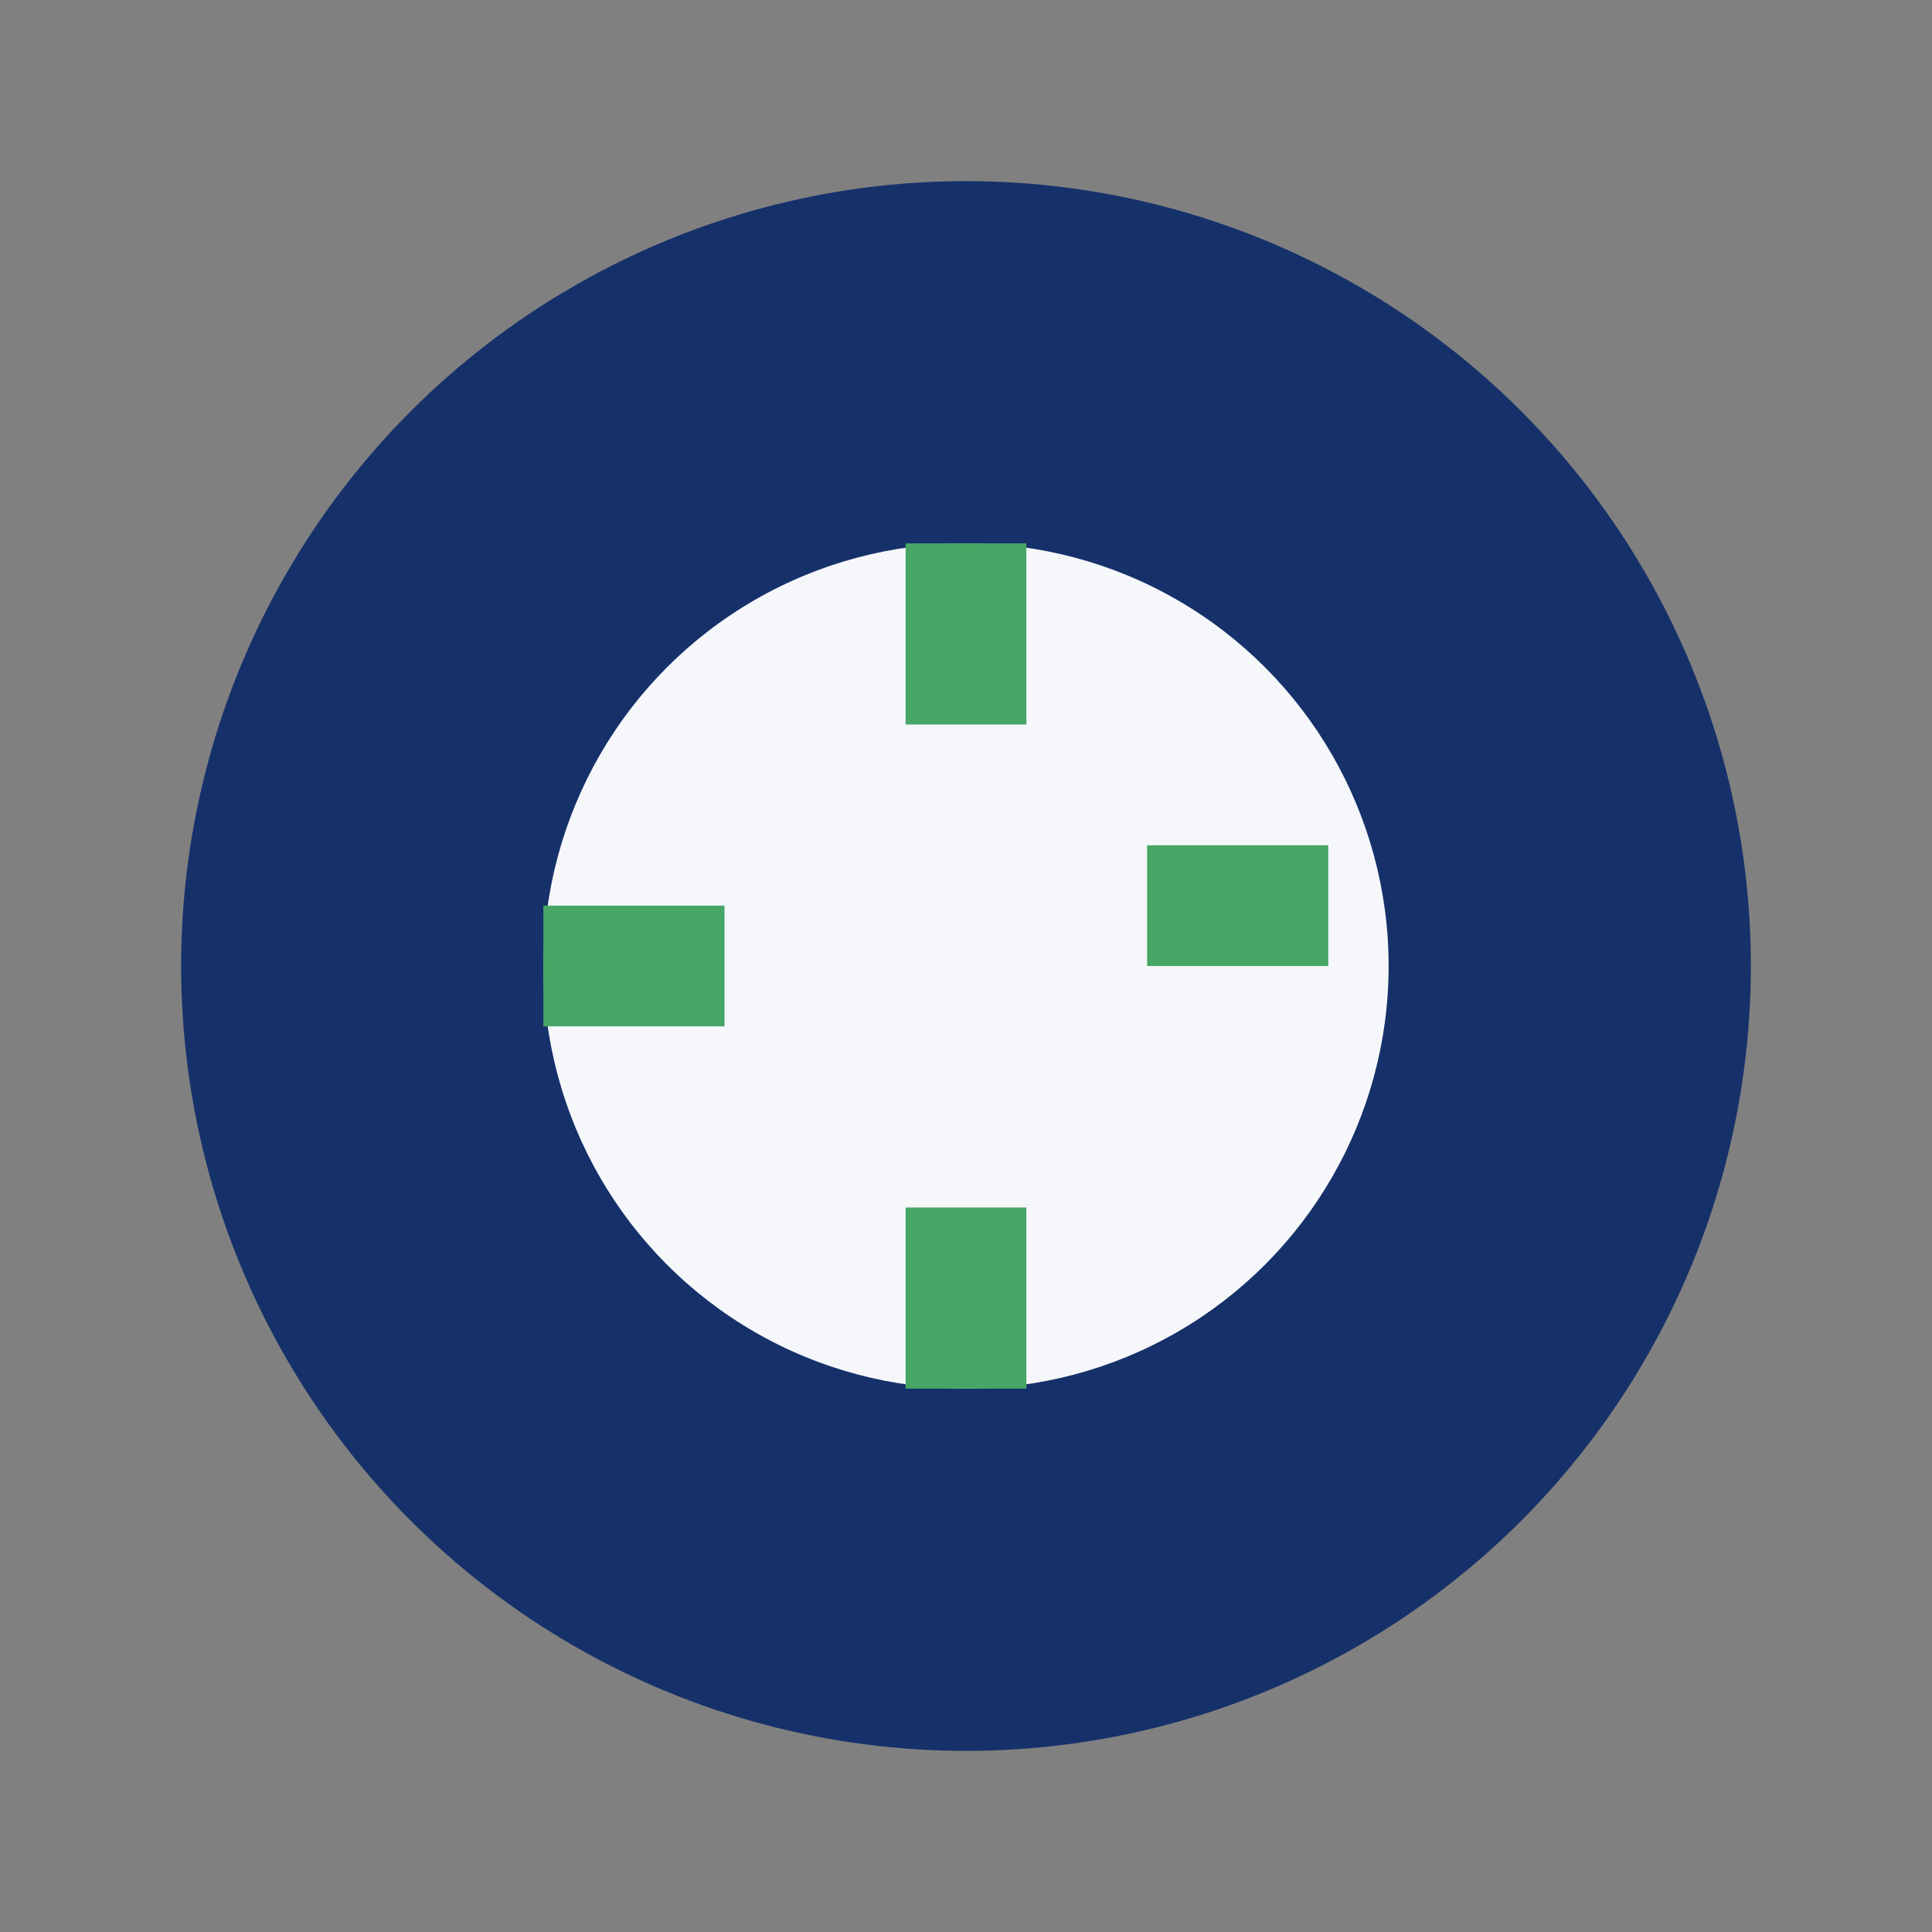 <?xml version="1.0" encoding="UTF-8"?>
<svg xmlns="http://www.w3.org/2000/svg" width="32" height="32" viewBox="0 0 32 32"><rect x="0" y="0" width="32" height="32" fill="#808080" stroke="none"/><circle cx="16" cy="16" r="13" fill="#16316A"/><circle cx="16" cy="16" r="7" fill="#F5F7FA"/><path d="M16 9v3M9 16h3m10-1h-3M16 23v-3" stroke="#47A565" stroke-width="2"/></svg>